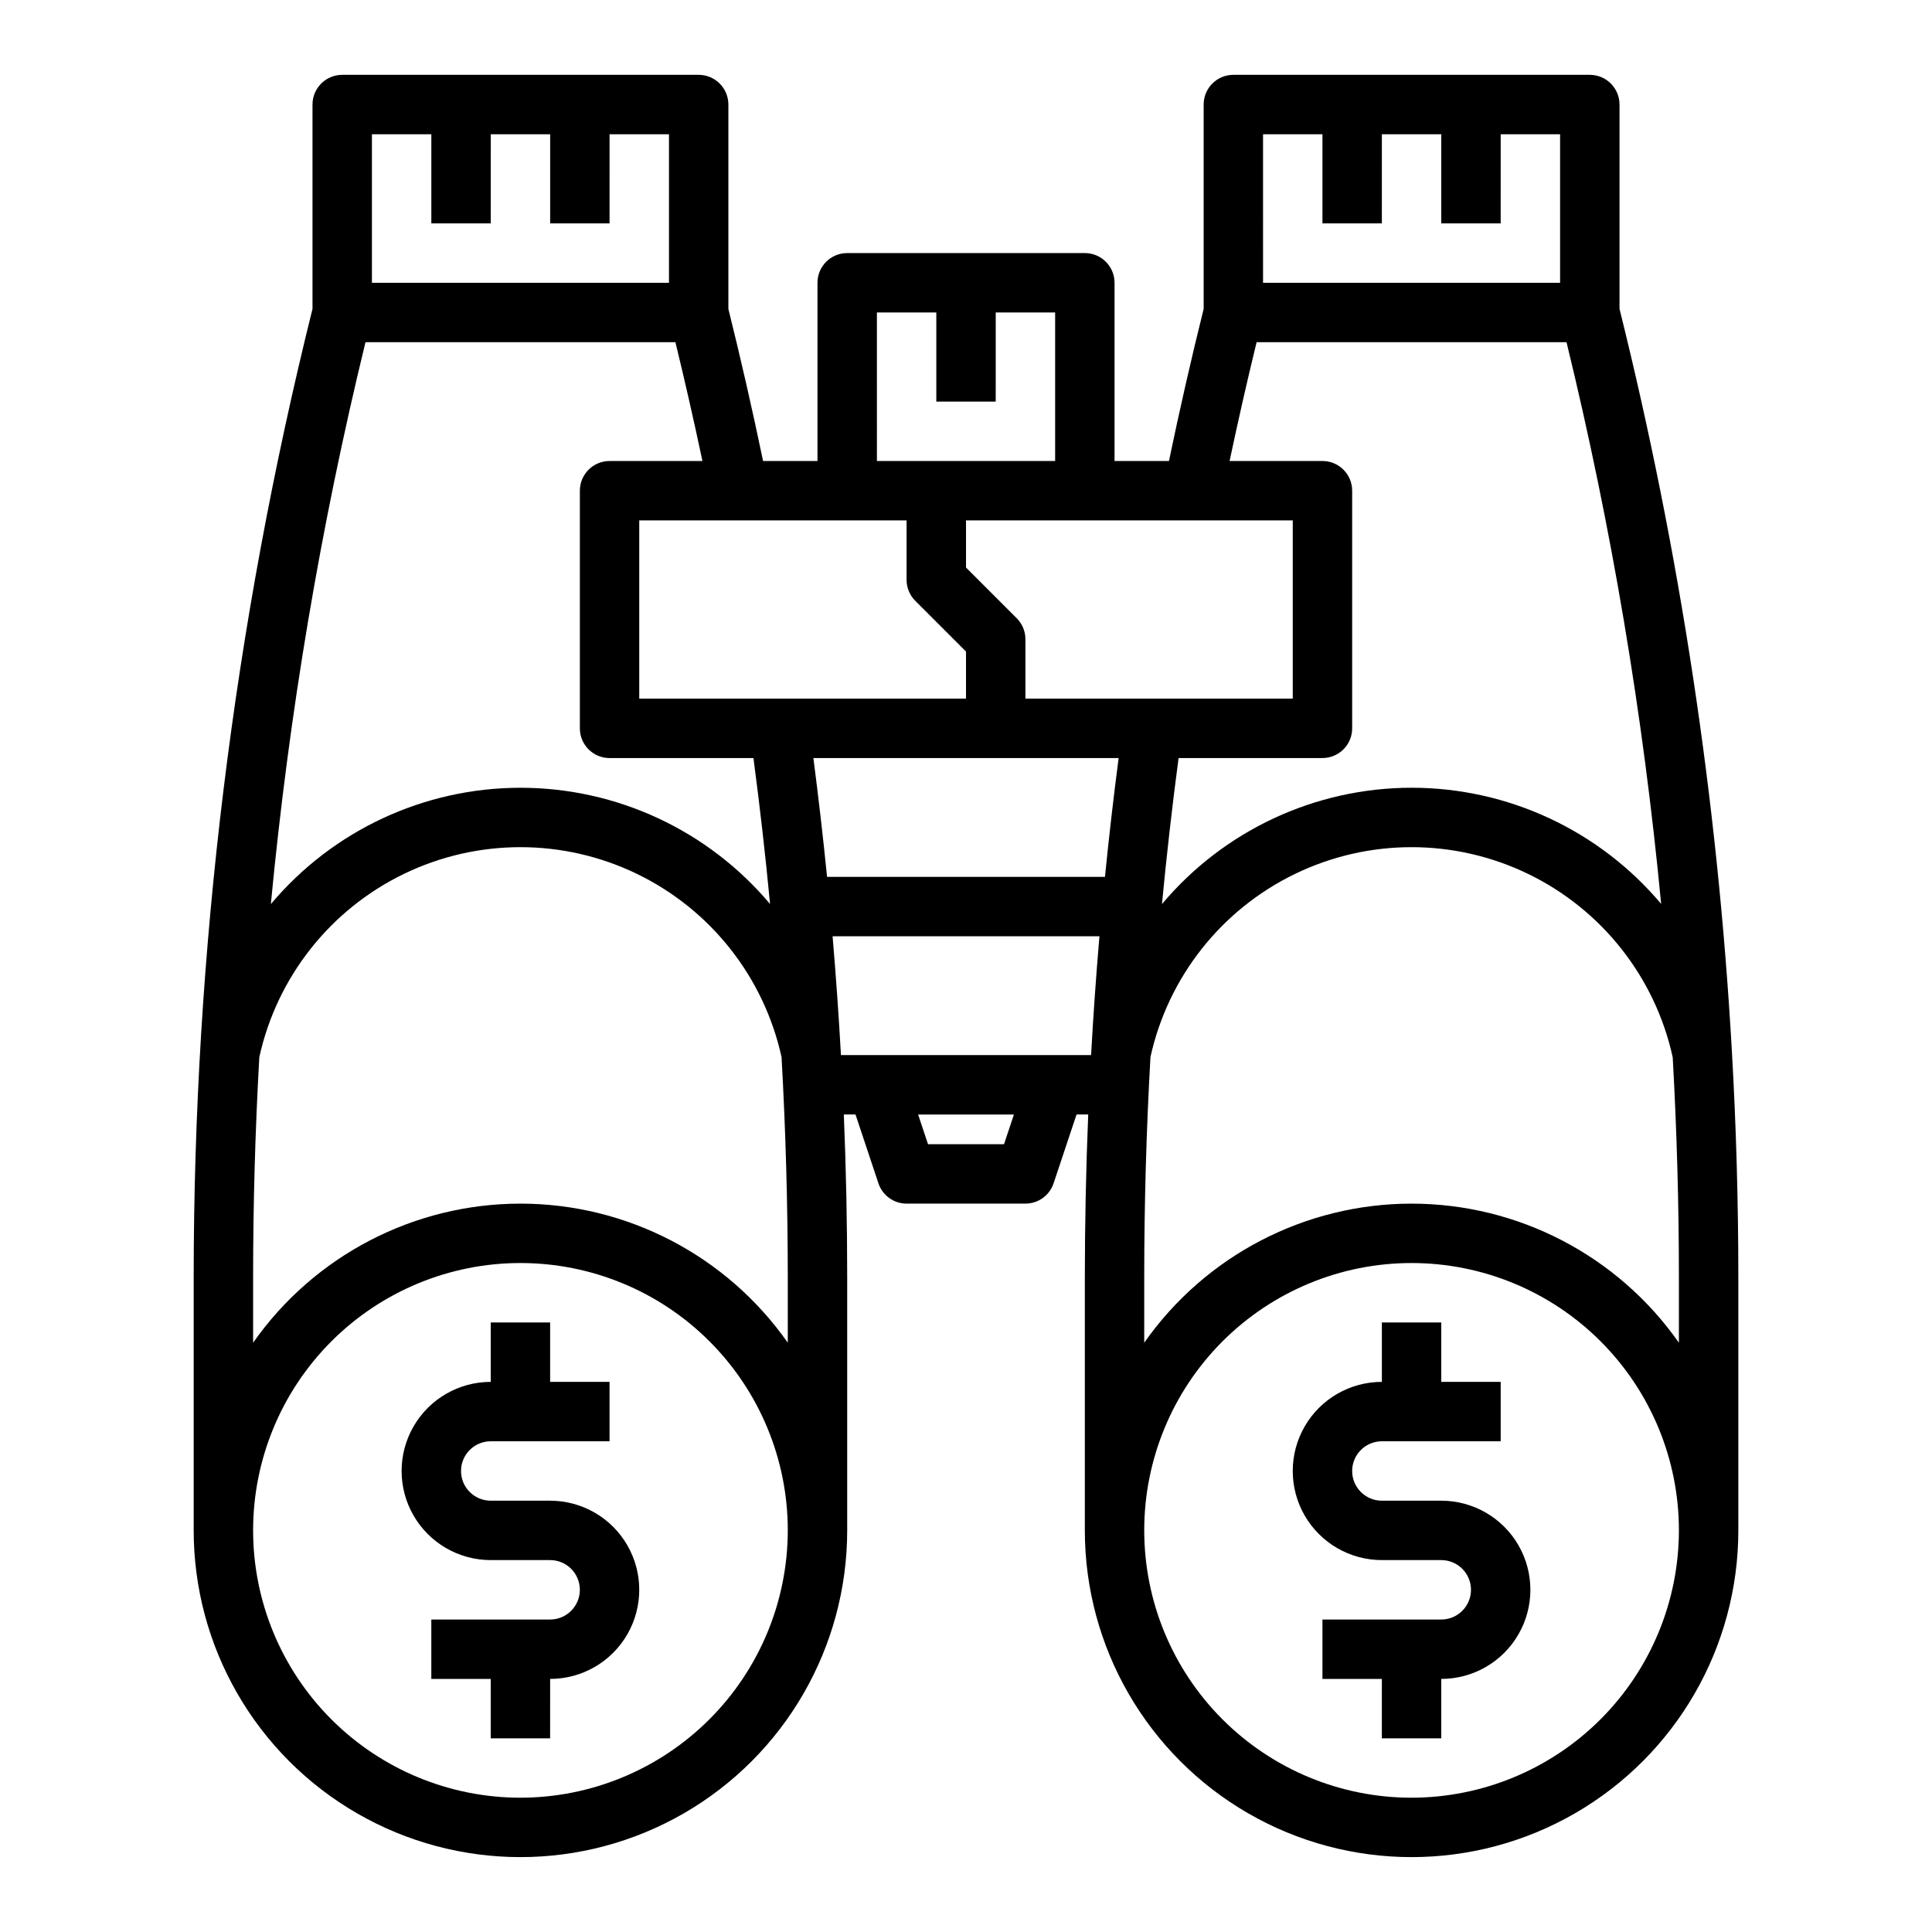 <?xml version="1.0" encoding="UTF-8"?>
<!-- Uploaded to: SVG Repo, www.svgrepo.com, Generator: SVG Repo Mixer Tools -->
<svg fill="#000000" width="800px" height="800px" version="1.1" viewBox="144 144 512 512" xmlns="http://www.w3.org/2000/svg">
 <g>
  <path d="m289.79 541.7h-15.742c-4.348 0-7.871-3.523-7.871-7.871 0-4.348 3.523-7.875 7.871-7.875h31.488v-15.742h-15.746v-15.746h-15.742v15.746c-8.438 0-16.234 4.5-20.453 11.809-4.219 7.305-4.219 16.309 0 23.617 4.219 7.305 12.016 11.805 20.453 11.805h15.742c4.348 0 7.875 3.527 7.875 7.875s-3.527 7.871-7.875 7.871h-31.488v15.742h15.742v15.742h15.742l0.004-15.742c8.438 0 16.234-4.5 20.453-11.809 4.219-7.305 4.219-16.309 0-23.613-4.219-7.309-12.016-11.809-20.453-11.809z"/>
  <path d="m525.95 541.7h-15.742c-4.348 0-7.871-3.523-7.871-7.871 0-4.348 3.523-7.875 7.871-7.875h31.488v-15.742h-15.746v-15.746h-15.742v15.746c-8.438 0-16.234 4.5-20.453 11.809-4.219 7.305-4.219 16.309 0 23.617 4.219 7.305 12.016 11.805 20.453 11.805h15.742c4.348 0 7.875 3.527 7.875 7.875s-3.527 7.871-7.875 7.871h-31.488v15.742h15.742v15.742h15.742l0.004-15.742c8.438 0 16.234-4.5 20.453-11.809 4.219-7.305 4.219-16.309 0-23.613-4.219-7.309-12.016-11.809-20.453-11.809z"/>
  <path d="m602.95 422.07c-0.004-0.02-0.008-0.043-0.016-0.062-3.781-66.168-13.742-131.84-29.746-196.15v-54.152c0-4.348-3.523-7.871-7.871-7.875h-94.465c-4.348 0.004-7.871 3.527-7.871 7.875v54.16c-3.316 13.312-6.391 26.832-9.195 40.305h-14.422v-47.234c0-4.348-3.523-7.871-7.871-7.871h-62.977c-4.348 0-7.875 3.523-7.875 7.871v47.23l-14.418 0.004c-2.805-13.477-5.883-26.996-9.195-40.305v-54.16c0-4.348-3.527-7.871-7.875-7.875h-94.461c-4.348 0.004-7.875 3.527-7.875 7.875v54.152c-20.902 83.977-31.477 170.19-31.488 256.73v66.973c0 30.938 16.508 59.523 43.297 74.992 26.793 15.469 59.801 15.469 86.594 0 26.793-15.469 43.297-44.055 43.297-74.992v-66.973c0-14.387-0.297-28.797-0.895-43.238h3.094l6.078 18.234-0.004 0.004c1.074 3.215 4.082 5.383 7.469 5.383h31.488c3.391 0 6.398-2.168 7.469-5.383l6.078-18.234h3.094c-0.59 14.43-0.887 28.84-0.895 43.238v66.969c0 30.938 16.504 59.523 43.293 74.992 26.793 15.469 59.801 15.469 86.594 0s43.297-44.055 43.297-74.992v-66.973c0-20.188-0.578-40.359-1.738-60.516zm-124.23-242.49h15.742v23.617h15.742l0.004-23.617h15.742v23.617h15.742l0.004-23.617h15.742v39.359h-78.719zm-1.707 55.105h82.133c11.93 48.953 20.309 98.703 25.074 148.86-16.426-19.527-40.641-30.793-66.156-30.785-25.516 0.012-49.719 11.297-66.133 30.832 1.23-12.945 2.699-25.848 4.406-38.703h38.125c4.348 0 7.875-3.523 7.875-7.871v-62.977c0-4.348-3.527-7.871-7.875-7.871h-24.609c2.227-10.523 4.617-21.062 7.16-31.488zm-92.758 47.23v15.746c0 2.086 0.828 4.09 2.305 5.566l13.441 13.438v12.48h-86.594v-47.23zm102.34 0v47.23h-70.848v-15.742c0-2.086-0.828-4.09-2.305-5.566l-13.438-13.438v-12.484zm-127.04 62.977h80.898c-1.367 10.461-2.574 20.957-3.625 31.488h-73.648c-1.055-10.527-2.262-21.023-3.625-31.488zm16.836-118.08h15.742v23.617h15.742l0.004-23.617h15.742v39.359l-47.23 0.004zm-70.848 39.359v0.004c-4.348 0-7.871 3.523-7.871 7.871v62.977c0 4.348 3.523 7.871 7.871 7.871h38.129c1.703 12.84 3.172 25.73 4.402 38.672h-0.004c-16.418-19.531-40.633-30.805-66.148-30.801-25.52 0.004-49.727 11.289-66.141 30.828 4.766-50.176 13.148-99.941 25.078-148.91h82.133c2.543 10.43 4.934 20.969 7.16 31.488zm-62.977-86.59h15.742v23.617h15.742l0.004-23.617h15.742v23.617h15.742l0.004-23.617h15.742v39.359h-78.719zm39.359 440.83c-18.789 0-36.809-7.465-50.098-20.75-13.285-13.285-20.75-31.309-20.75-50.098 0-18.789 7.465-36.809 20.75-50.098 13.289-13.285 31.309-20.75 50.098-20.75 18.789 0 36.812 7.465 50.098 20.75 13.285 13.289 20.75 31.309 20.75 50.098-0.02 18.785-7.492 36.793-20.773 50.074s-31.289 20.754-50.074 20.773zm0-157.44v0.004c-28.211 0.004-54.652 13.762-70.848 36.859v-17.242c0-19.492 0.547-38.973 1.645-58.438 4.656-21.188 18.762-39.078 38.281-48.543 19.52-9.469 42.301-9.469 61.824-0.008 19.523 9.465 33.633 27.348 38.293 48.539 1.094 19.496 1.645 38.98 1.652 58.453v17.238c-16.195-23.098-42.633-36.855-70.848-36.859zm128.15-15.742h-20.141l-2.625-7.871h25.387zm-43.215-23.617c-0.586-10.504-1.324-21-2.215-31.488h70.719c-0.895 10.484-1.633 20.98-2.215 31.488zm151.22 196.8c-18.789 0-36.809-7.465-50.098-20.75-13.285-13.285-20.75-31.309-20.75-50.098 0-18.789 7.465-36.809 20.75-50.098 13.289-13.285 31.309-20.75 50.098-20.75s36.812 7.465 50.098 20.75c13.285 13.289 20.75 31.309 20.75 50.098-0.02 18.785-7.492 36.793-20.773 50.074s-31.289 20.754-50.074 20.773zm0-157.44v0.004c-28.211 0.004-54.652 13.762-70.848 36.859v-17.242c0-19.449 0.551-38.941 1.652-58.473 4.668-21.188 18.785-39.07 38.312-48.527 19.527-9.457 42.309-9.445 61.828 0.031 19.516 9.477 33.617 27.371 38.262 48.566 1.09 19.445 1.637 38.914 1.641 58.406v17.238c-16.195-23.098-42.633-36.855-70.848-36.859z"/>
 </g>
</svg>